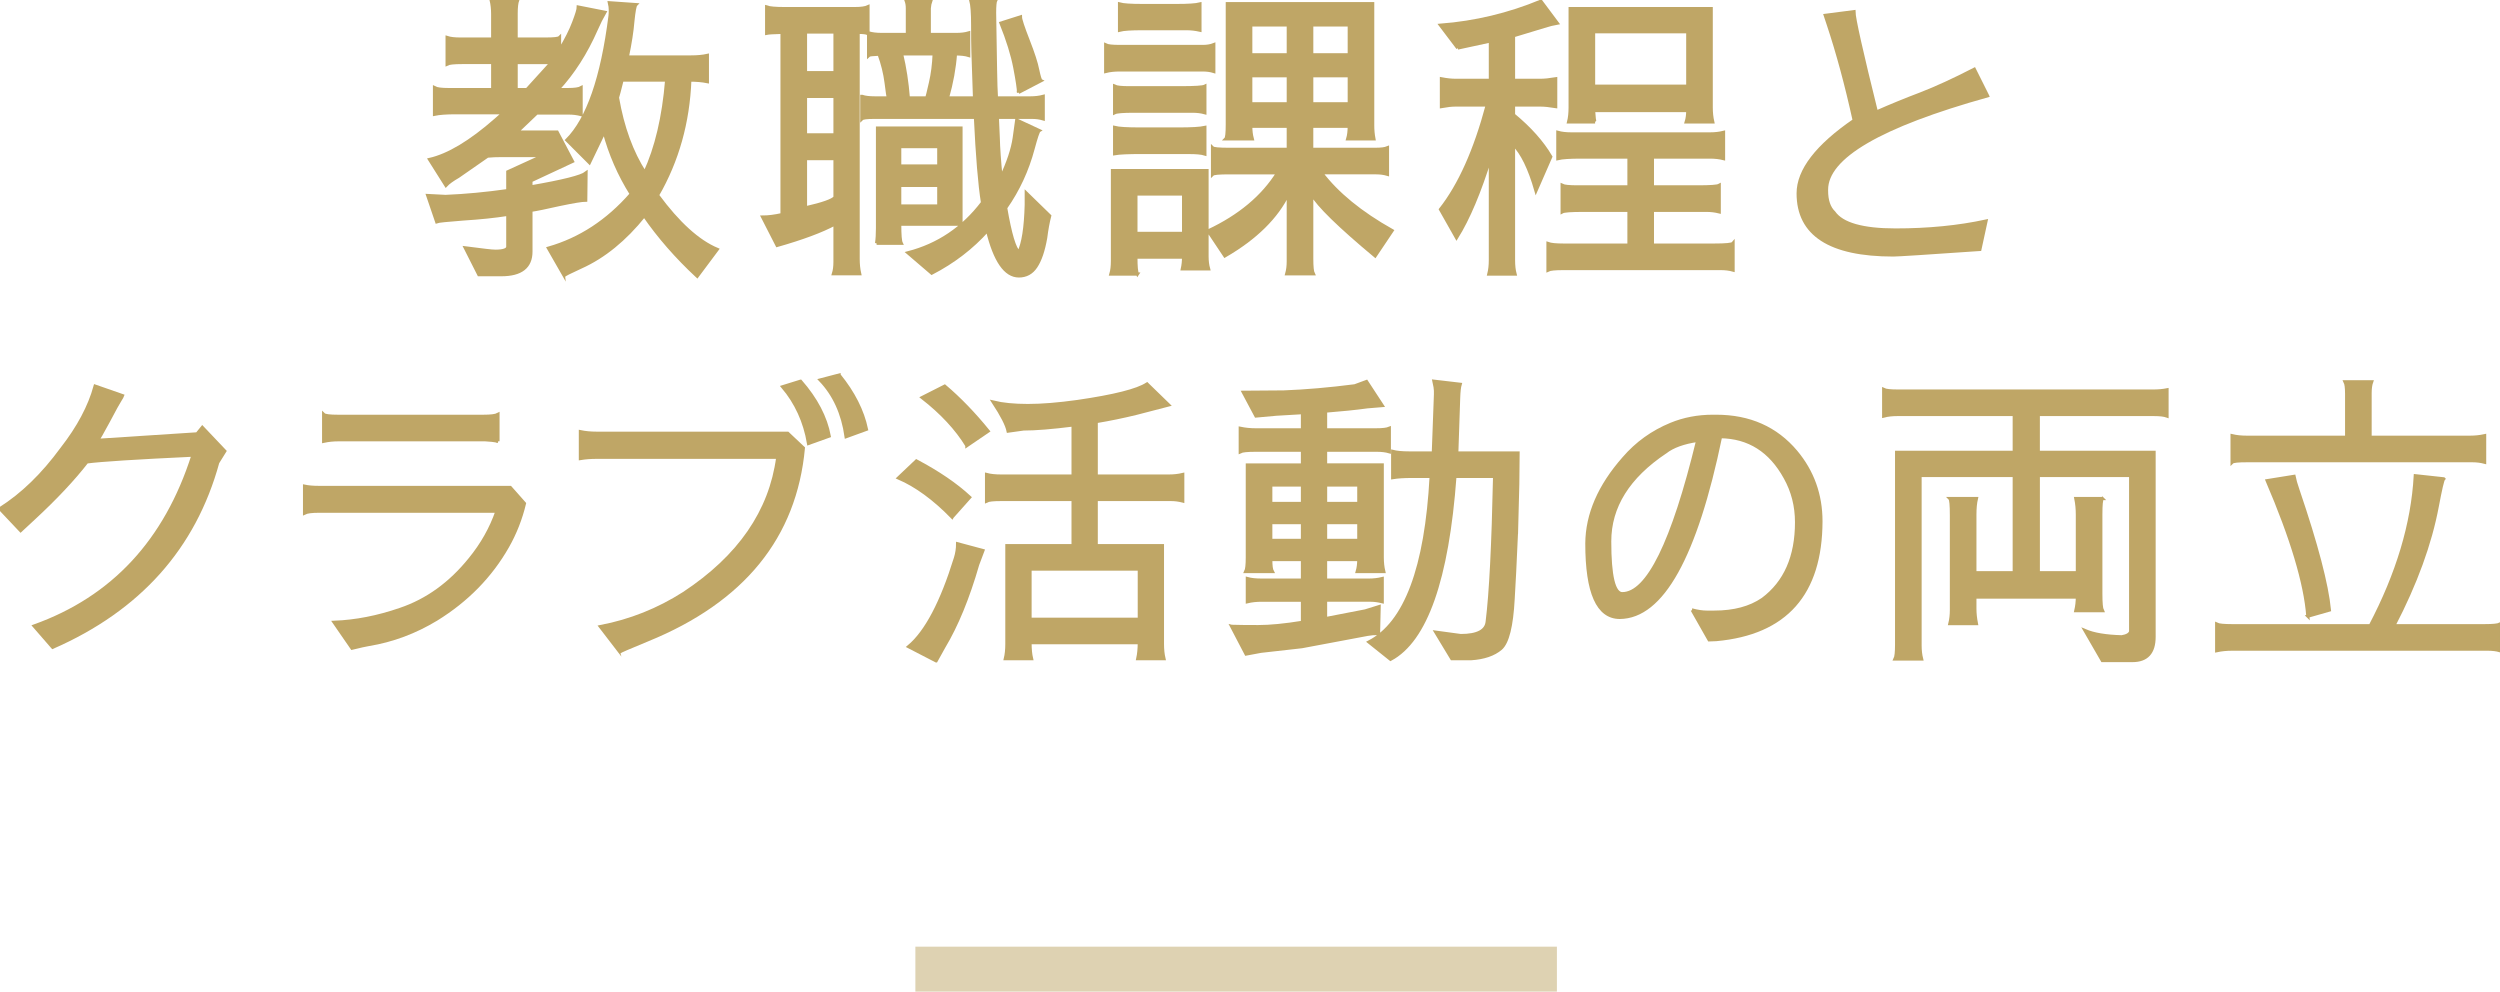 <?xml version="1.0" encoding="UTF-8"?>
<svg id="_レイヤー_2" data-name="レイヤー 2" xmlns="http://www.w3.org/2000/svg" viewBox="0 0 389.692 154.567">
  <defs>
    <style>
      .cls-1 {
        opacity: .5;
      }

      .cls-1, .cls-2 {
        fill: #bfa666;
      }

      .cls-3 {
        fill: none;
        stroke: #bfa666;
        stroke-width: .5px;
      }
    </style>
  </defs>
  <g id="bg">
    <rect class="cls-1" x="142.686" y="147.567" width="100" height="7"/>
  </g>
  <g id="txt">
    <g>
      <g>
        <path class="cls-3" d="M77.141,39.168c1.344,0,2.016-.24,2.016-.721v-5.04c-2.048.32-4.353.56-6.912.721-2.528.191-3.92.336-4.176.432l-1.392-4.08,2.783.144c3.103-.128,6.336-.433,9.696-.912v-2.929l5.568-2.544h-6.433c-.896,0-1.664.032-2.304.097l-4.56,3.168c-.896.512-1.536.977-1.92,1.392l-2.545-4.032c2.944-.672,6.385-2.735,10.32-6.191l1.248-1.105h-7.439c-1.473,0-2.593.08-3.36.24v-4.128c.352.192,1.087.288,2.208.288h6.864v-4.225h-4.8c-1.217,0-1.985.081-2.305.24v-4.128c.48.16,1.168.24,2.064.24h5.04v-3.888c0-.8-.081-1.536-.24-2.208h4.128c-.16.448-.24,1.136-.24,2.063v4.032h4.608c1.279,0,1.999-.08,2.159-.24v2.017c1.024-1.696,1.76-3.152,2.209-4.368.479-1.248.72-2.048.72-2.4l4.128.816c-.448.768-.896,1.664-1.344,2.688-1.601,3.648-3.601,6.769-6,9.36h1.632c.991,0,1.663-.096,2.016-.288v4.176c-.608-.159-1.248-.24-1.92-.24h-4.992l-3.12,2.977h6.289l2.399,4.56-6.479,3.024v.96c4.991-.864,7.856-1.584,8.592-2.16l-.049,4.224c-.575,0-1.935.225-4.08.673-2.111.479-3.6.784-4.463.911v6.433c0,2.399-1.537,3.6-4.608,3.6h-3.504l-2.112-4.176c2.688.352,4.225.528,4.608.528ZM85.925,9.792l-.336-.049h-5.137v4.225h1.68l3.793-4.176ZM102.484,30.432c3.231,4.385,6.336,7.2,9.312,8.448l-3.119,4.176c-3.232-3.009-5.984-6.16-8.256-9.456-3.009,3.744-6.289,6.415-9.841,8.016-1.76.8-2.64,1.248-2.64,1.345l-2.448-4.272c4.928-1.407,9.231-4.224,12.912-8.448-1.889-3.007-3.296-6.239-4.224-9.695l-2.305,4.8-3.504-3.504c3.264-3.265,5.504-9.712,6.721-19.344.031-.256.048-.56.048-.912s-.048-.736-.144-1.152l4.128.288c-.16.16-.32,1.024-.479,2.592-.128,1.568-.417,3.425-.864,5.568h9.935c.992,0,1.84-.08,2.545-.24v4.08c-.801-.16-1.713-.24-2.736-.24-.257,6.593-1.937,12.576-5.04,17.952ZM103.925,12.479h-6.961c-.384,1.536-.623,2.448-.72,2.736.8,4.64,2.224,8.544,4.272,11.712,1.791-3.84,2.928-8.656,3.408-14.448Z"/>
        <path class="cls-3" d="M130.161,34.895c-2.08,1.12-5.088,2.24-9.023,3.36l-2.257-4.416c.864,0,1.872-.128,3.024-.384V5.04c-1.28.032-2.08.08-2.4.144V1.103c.48.16,1.408.24,2.784.24h10.944c.96,0,1.647-.096,2.063-.288v4.176c-.256-.127-.768-.191-1.536-.191v35.327c0,.832.08,1.601.24,2.305h-4.08c.16-.513.24-1.121.24-1.824v-5.952ZM130.161,4.991h-4.607v6.336h4.607v-6.336ZM130.161,15.023h-4.607v6h4.607v-6ZM130.161,30.768v-6.048h-4.607v7.68c2.688-.607,4.224-1.151,4.607-1.632ZM153.153,31.584c-.449-2.815-.816-7.248-1.103-13.296h-15.793c-1.12,0-1.76.08-1.92.239v-3.504h.049c.447.161,1.119.24,2.016.24h2.063c-.032-.064-.144-.848-.336-2.353-.191-1.503-.56-2.991-1.103-4.464-.992.032-1.536.097-1.632.192v-3.504c.576.16,1.231.24,1.968.24h4.08V1.296c0-.448-.065-.848-.192-1.2h3.84c-.128.352-.208.752-.24,1.2v4.08h4.225c.736,0,1.375-.08,1.92-.24v3.504c-.512-.16-1.2-.24-2.064-.24-.16,2.208-.576,4.496-1.248,6.864h4.225l-.24-7.152c-.032-.96-.048-2.367-.048-4.224,0-1.855-.097-3.136-.288-3.84l3.889-.048c-.129.256-.192.928-.192,2.016l.144,8.784c.031,1.984.08,3.473.144,4.464h5.279c.736,0,1.408-.079,2.017-.24v3.504c-.545-.159-1.105-.239-1.681-.239h-5.472c.032.704.079,1.792.144,3.264.032,1.472.176,3.521.433,6.144,1.12-2.367,1.808-4.432,2.063-6.191l.385-2.784,3.504,1.632c-.16.096-.48,1.04-.96,2.832-.896,3.36-2.321,6.432-4.272,9.216.703,4.097,1.393,6.4,2.064,6.912.672-1.344,1.056-3.808,1.152-7.392v-1.824l3.647,3.552c-.257.992-.464,2.129-.624,3.408-.352,2.016-.863,3.519-1.536,4.512-.64.96-1.52,1.44-2.64,1.44-2.112,0-3.744-2.369-4.896-7.104-2.4,2.688-5.297,4.912-8.688,6.672l-3.696-3.168c4.704-1.216,8.575-3.823,11.616-7.823ZM136.642,37.92c.096-.64.144-1.424.144-2.353v-15.6h13.008v14.976h-9.552c0,1.664.079,2.657.24,2.977h-3.84ZM146.337,25.872v-3.024h-6.096v3.024h6.096ZM140.241,32.111h6.096v-3.216h-6.096v3.216ZM140.529,8.399c.512,2.144.864,4.433,1.056,6.864h2.88c.064-.16.256-.943.576-2.353.319-1.375.512-2.88.576-4.512h-5.088ZM158.769,14.399c0-.544-.191-1.824-.575-3.84s-1.105-4.336-2.16-6.96l3.024-.96c0,.384.399,1.601,1.199,3.648s1.297,3.584,1.488,4.607c.224,1.056.4,1.616.527,1.68l-3.504,1.824Z"/>
        <path class="cls-3" d="M187.474,7.248c.672,0,1.248-.097,1.728-.288v4.176c-.513-.16-1.089-.24-1.728-.24h-12.961c-.8,0-1.52.08-2.16.24v-4.128c.32.16,1.04.24,2.16.24h12.961ZM177.297,42.72h-4.128c.16-.545.24-1.232.24-2.064v-14.063h14.736v13.392c0,.704.079,1.344.24,1.92h-4.08c.127-.576.191-1.184.191-1.823h-7.439c0,1.44.079,2.319.239,2.64ZM184.065,13.68c2.176,0,3.424-.079,3.744-.24v4.128c-.576-.159-1.217-.24-1.92-.24h-9.168c-1.665,0-2.657.081-2.977.24v-4.128c.352.161,1.088.24,2.208.24h8.112ZM185.218,23.76h-7.248c-2.081,0-3.488.065-4.225.191v-4.079c.64.16,1.951.239,3.936.239h6.097c1.951,0,3.296-.079,4.032-.239v4.128c-.513-.16-1.377-.24-2.592-.24ZM178.113,4.464c-1.792,0-2.993.08-3.601.239V.624c.576.16,1.76.239,3.553.239h5.375c1.76,0,2.96-.079,3.601-.239v4.079c-.704-.159-1.408-.239-2.112-.239h-6.815ZM184.497,30.239h-7.439v6.144h7.439v-6.144ZM214.401,23.279c.863,0,1.488-.079,1.871-.239v4.128c-.544-.16-1.136-.24-1.775-.24h-8.544c2.464,3.264,6.144,6.272,11.04,9.023l-2.641,3.937c-5.6-4.672-8.896-7.888-9.887-9.648v10.08c0,1.248.078,2.032.239,2.353h-4.128c.16-.576.24-1.217.24-1.92v-10.608c-1.793,3.713-5.088,6.96-9.889,9.744l-2.592-3.888c4.896-2.305,8.512-5.328,10.848-9.072h-7.631c-1.537,0-2.385.08-2.545.24v-4.128c.16.16,1.023.239,2.592.239h9.217v-3.6h-5.856c0,.704.079,1.36.24,1.968h-4.128c.16-.159.24-.912.24-2.256V.575h22.656v18.96c0,.737.062,1.44.191,2.112h-4.08c.16-.544.24-1.2.24-1.968h-5.856v3.6h9.935ZM194.961,8.544h5.856V3.888h-5.856v4.656ZM200.817,16.176v-4.368h-5.856v4.368h5.856ZM204.466,3.888v4.656h5.856V3.888h-5.856ZM204.466,16.176h5.856v-4.368h-5.856v4.368Z"/>
        <path class="cls-3" d="M227.231,7.487l-2.688-3.552c5.407-.415,10.623-1.663,15.648-3.744l2.544,3.408c-.576.096-1.264.273-2.064.528l-4.752,1.44v6.96h4.177c.64,0,1.44-.079,2.399-.239v4.319c-.959-.159-1.76-.24-2.399-.24h-4.177v1.536c2.561,2.112,4.496,4.289,5.809,6.528l-2.305,5.28c-.992-3.456-2.159-5.856-3.504-7.2v18.048c0,.832.08,1.552.24,2.16h-4.08c.16-.641.24-1.36.24-2.16v-16.032c-1.664,5.376-3.424,9.553-5.279,12.528l-2.496-4.416c2.976-3.775,5.407-9.199,7.295-16.273h-4.896c-.64,0-1.392.081-2.256.24v-4.319c.831.16,1.567.239,2.208.239h5.424v-6.144l-5.088,1.103ZM267.216,38.208c1.791,0,2.768-.097,2.928-.288v4.176c-.576-.16-1.217-.24-1.92-.24h-24.528c-1.28,0-2.08.08-2.399.24v-4.128c.447.16,1.248.24,2.399.24h10.224v-5.425h-7.104c-1.92,0-3.023.081-3.312.24v-4.128c.32.16,1.12.24,2.4.24h8.016v-4.656h-7.487c-1.728,0-2.929.08-3.601.24v-4.08c.576.16,1.279.24,2.112.24h21.601c.768,0,1.471-.08,2.111-.24v4.08c-.641-.16-1.344-.24-2.111-.24h-8.977v4.656h7.104c1.92,0,3.024-.08,3.312-.24v4.128c-.641-.159-1.296-.24-1.968-.24h-8.448v5.425h9.648ZM248.64,19.008h-4.128c.159-.64.239-1.393.239-2.256V1.344h21.984v15.408c0,.8.08,1.552.24,2.256h-4.128c.159-.512.239-1.105.239-1.776h-14.688c.065,1.089.144,1.68.24,1.776ZM248.399,13.44h14.688V4.943h-14.688v8.496Z"/>
        <path class="cls-3" d="M309.815,14.928c-16.736,4.673-25.104,9.552-25.104,14.64v.144c0,1.536.384,2.672,1.152,3.407,1.279,1.824,4.479,2.736,9.6,2.736s9.823-.463,14.111-1.392l-.959,4.416c-8.32.576-12.816.863-13.488.863-9.889,0-14.832-3.199-14.832-9.6,0-3.583,2.911-7.375,8.736-11.376-1.217-5.536-2.561-10.512-4.033-14.928l-.479-1.44,4.464-.576c0,1.024,1.168,6.24,3.504,15.648,2.24-.991,4.544-1.935,6.912-2.832,2.4-.928,5.185-2.208,8.352-3.84l2.063,4.128Z"/>
        <path class="cls-3" d="M0,79.296c3.456-2.176,6.672-5.296,9.648-9.36,2.592-3.328,4.32-6.576,5.185-9.744l4.271,1.488c-.032.096-.16.32-.384.672-.256.384-.864,1.488-1.824,3.312-.992,1.823-1.553,2.815-1.68,2.976l15.504-1.008.816-1.008,3.504,3.695-1.105,1.776c-3.647,13.28-12.224,22.88-25.727,28.8l-2.88-3.312c12.255-4.384,20.512-13.264,24.768-26.641-8.864.416-14.384.769-16.56,1.057-2.112,2.72-4.881,5.664-8.305,8.832l-2.016,1.871-3.216-3.407Z"/>
        <path class="cls-3" d="M49.78,79.68c-1.152,0-1.92.096-2.304.288v-4.176c.607.128,1.359.191,2.256.191h29.808l2.209,2.496c-.576,2.4-1.457,4.641-2.641,6.72-2.624,4.608-6.32,8.385-11.088,11.328-3.328,2.017-6.849,3.328-10.56,3.937-.416.064-1.279.256-2.592.576l-2.783-4.032c3.359-.128,6.799-.8,10.319-2.017,4.159-1.407,7.776-4.015,10.849-7.823,1.887-2.305,3.295-4.801,4.224-7.488h-27.696ZM77.62,68.783c-.576-.127-1.248-.207-2.016-.239h-22.8c-.833,0-1.616.08-2.353.239v-4.176c.192.192.943.288,2.256.288h22.608c1.184,0,1.952-.096,2.304-.288v4.176Z"/>
        <path class="cls-3" d="M100.935,99.743c-2.881,1.184-4.32,1.808-4.32,1.872l-3.024-3.936c4.672-.895,9.008-2.624,13.009-5.184,8.64-5.696,13.52-12.769,14.64-21.217h-28.273c-.896,0-1.728.065-2.496.192v-4.176c.769.16,1.6.239,2.496.239h29.809l2.447,2.305c-1.279,13.856-9.376,23.824-24.287,29.903ZM124.79,59.424c2.432,2.784,3.92,5.632,4.464,8.544l-3.216,1.151c-.576-3.391-1.92-6.336-4.032-8.831l2.784-.864ZM130.79,58.464c2.239,2.752,3.664,5.567,4.271,8.447l-3.168,1.152c-.512-3.615-1.855-6.56-4.031-8.832l2.928-.768Z"/>
        <path class="cls-3" d="M148.411,80.592c-2.816-2.88-5.601-4.912-8.352-6.096l2.784-2.641c3.393,1.793,6.16,3.681,8.305,5.664l-2.736,3.072ZM145.915,103.008l-4.272-2.208c2.72-2.272,5.151-6.88,7.296-13.824.225-.735.336-1.472.336-2.208l3.936,1.056-.815,2.16c-1.506,5.217-3.264,9.504-5.281,12.864l-1.199,2.16ZM150.716,69.456c-1.602-2.624-3.922-5.12-6.961-7.488l3.504-1.776c2.305,1.952,4.561,4.289,6.768,7.008l-3.311,2.257ZM167.274,66.239c-3.295.417-5.871.624-7.727.624l-2.4.336c-.193-.96-.961-2.463-2.305-4.512,1.44.352,3.232.528,5.377.528,2.176,0,4.752-.208,7.727-.624,5.729-.832,9.344-1.744,10.848-2.736l3.361,3.264-4.992,1.297c-2.08.512-4.176.943-6.289,1.296v8.496h11.328c.769,0,1.488-.08,2.16-.24v4.128c-.607-.16-1.217-.24-1.824-.24h-11.664v7.2h10.32v15.312c0,.864.08,1.633.24,2.305h-4.08c.16-.736.24-1.568.24-2.496h-17.039c0,.991.078,1.824.238,2.496h-4.078c.158-.641.238-1.409.238-2.305v-15.312h10.32v-7.2h-11.279c-1.152,0-1.889.08-2.209.24v-4.128c.607.16,1.361.24,2.256.24h11.232v-7.969ZM177.595,96.527v-7.824h-17.039v7.824h17.039Z"/>
        <path class="cls-3" d="M191.985,97.632c.895.032,2.272.048,4.128.048,1.855,0,4.159-.224,6.912-.672v-3.456h-6.384c-.801,0-1.536.08-2.208.24v-3.601c.575.161,1.312.24,2.208.24h6.384v-3.216h-4.944c0,.96.08,1.584.24,1.872h-4.128c.159-.319.24-1.057.24-2.208v-14.4h8.592v-2.304h-7.296c-1.28,0-2.08.08-2.4.24v-3.648c.768.16,1.568.24,2.4.24h7.296v-2.688l-4.08.24-3.168.288-1.968-3.696,6.287-.048c3.424-.127,7.121-.447,11.089-.96l1.823-.672,2.449,3.744-2.305.191c-1.889.257-4.064.48-6.527.673v2.928h7.871c.992,0,1.68-.08,2.064-.24v3.648c-.545-.16-1.2-.24-1.969-.24h-7.967v2.304h8.832v14.4c0,.8.079,1.536.239,2.208h-4.128c.16-.544.24-1.168.24-1.872h-5.184v3.216h6.768c.703,0,1.392-.079,2.064-.24v3.601c-.641-.16-1.232-.24-1.777-.24h-7.055v2.88l6.191-1.2,2.16-.672-.096,4.176c-.641,0-1.217.048-1.728.144l-10.225,1.92-6.383.72-2.305.432-2.256-4.319ZM198.081,75.6v2.88h4.944v-2.88h-4.944ZM203.025,84.239v-2.783h-4.944v2.783h4.944ZM206.626,78.48h5.184v-2.88h-5.184v2.88ZM211.81,81.456h-5.184v2.783h5.184v-2.783ZM236.386,82.8c-.225,5.088-.4,8.608-.528,10.56-.224,4.225-.864,6.8-1.92,7.729-1.089.928-2.64,1.455-4.656,1.584h-2.976l-2.496-4.128,3.888.527c2.624,0,4-.735,4.128-2.208.544-4.352.928-11.887,1.152-22.607h-6.192c-1.185,16.064-4.528,25.567-10.032,28.512l-3.359-2.688c5.695-2.944,8.928-11.552,9.695-25.824h-3.023c-1.217,0-2.208.065-2.977.191v-4.08c.641.161,1.473.24,2.496.24h3.84l.336-9.12v-.576c0-.287-.08-.783-.239-1.487l4.08.479c-.128.417-.208,1.137-.24,2.16l-.288,8.544h9.553l-.049,4.849-.191,7.344Z"/>
        <path class="cls-3" d="M263.774,95.088c.863.224,1.615.336,2.256.336h1.2c3.071,0,5.583-.672,7.536-2.017,3.519-2.623,5.279-6.624,5.279-12,0-2.527-.592-4.848-1.775-6.96-2.305-4.191-5.664-6.319-10.08-6.384-3.872,18.72-9.104,28.112-15.696,28.176-3.425,0-5.136-3.84-5.136-11.52.031-4.544,1.951-8.977,5.76-13.296,2.016-2.336,4.465-4.096,7.344-5.28,2.017-.832,4.192-1.248,6.528-1.248h.528c5.184,0,9.328,1.841,12.432,5.521,2.592,3.103,3.889,6.72,3.889,10.848-.033,11.297-5.473,17.44-16.32,18.432-.48.032-.849.048-1.103.048l-2.641-4.655ZM259.599,70.464c-5.793,3.872-8.688,8.513-8.688,13.92,0,5.44.655,8.16,1.968,8.16,3.968,0,7.889-7.969,11.76-23.904-2.207.32-3.887.929-5.039,1.824Z"/>
        <path class="cls-3" d="M327.706,77.712c-.161.16-.24.992-.24,2.496v12.336c0,1.44.079,2.32.24,2.64h-4.129c.16-.703.24-1.408.24-2.112h-15.984v1.824c0,.704.08,1.473.24,2.304h-4.127c.159-.64.239-1.344.239-2.111v-14.784c0-1.567-.08-2.432-.239-2.592h4.127c-.16.672-.24,1.504-.24,2.496v9.071h6.144v-15.168h-14.688v26.496c0,.769.079,1.472.24,2.112h-4.129c.16-.32.24-1.056.24-2.208v-30h18.336v-5.904h-18.24c-.768,0-1.473.08-2.111.24v-4.128c.318.16,1.056.24,2.207.24h39.84c.769,0,1.473-.065,2.113-.192v4.08c-.449-.16-1.121-.24-2.017-.24h-18.048v5.904h18.048v28.752c0,2.464-1.12,3.696-3.36,3.696h-4.703l-2.688-4.656c1.344.576,3.247.896,5.712.96.8-.128,1.264-.399,1.393-.816v-24.336h-14.4v15.168h6.096v-9.071c0-.864-.08-1.696-.24-2.496h4.129Z"/>
        <path class="cls-3" d="M380.909,74.64c-.16.16-.497,1.601-1.008,4.32-1.089,5.792-3.345,11.984-6.769,18.575h14.16c1.279,0,2.079-.079,2.399-.239v4.128c-.544-.161-1.184-.24-1.92-.24h-39.84c-.863,0-1.664.079-2.4.24v-4.128c.32.16,1.12.239,2.4.239h21.553c4.255-8.095,6.592-15.888,7.008-23.376l4.416.48ZM369.437,68.159h15.553c.799,0,1.566-.079,2.304-.239v4.128c-.608-.16-1.248-.24-1.921-.24h-35.088c-1.408,0-2.191.08-2.352.24v-4.128c.672.16,1.44.239,2.305.239h15.551v-6.768c0-.928-.08-1.552-.239-1.872h4.128c-.16.448-.24,1.04-.24,1.776v6.863ZM359.741,96.048c-.385-5.12-2.496-12.16-6.336-21.12l4.176-.672c.096.512.304,1.232.623,2.16,2.881,8.479,4.513,14.704,4.896,18.672l-3.359.96Z"/>
      </g>
      <g>
        <path class="cls-2" d="M77.141,39.168c1.344,0,2.016-.24,2.016-.721v-5.04c-2.048.32-4.353.56-6.912.721-2.528.191-3.92.336-4.176.432l-1.392-4.08,2.783.144c3.103-.128,6.336-.433,9.696-.912v-2.929l5.568-2.544h-6.433c-.896,0-1.664.032-2.304.097l-4.56,3.168c-.896.512-1.536.977-1.92,1.392l-2.545-4.032c2.944-.672,6.385-2.735,10.32-6.191l1.248-1.105h-7.439c-1.473,0-2.593.08-3.36.24v-4.128c.352.192,1.087.288,2.208.288h6.864v-4.225h-4.8c-1.217,0-1.985.081-2.305.24v-4.128c.48.16,1.168.24,2.064.24h5.04v-3.888c0-.8-.081-1.536-.24-2.208h4.128c-.16.448-.24,1.136-.24,2.063v4.032h4.608c1.279,0,1.999-.08,2.159-.24v2.017c1.024-1.696,1.76-3.152,2.209-4.368.479-1.248.72-2.048.72-2.4l4.128.816c-.448.768-.896,1.664-1.344,2.688-1.601,3.648-3.601,6.769-6,9.36h1.632c.991,0,1.663-.096,2.016-.288v4.176c-.608-.159-1.248-.24-1.92-.24h-4.992l-3.12,2.977h6.289l2.399,4.56-6.479,3.024v.96c4.991-.864,7.856-1.584,8.592-2.16l-.049,4.224c-.575,0-1.935.225-4.08.673-2.111.479-3.6.784-4.463.911v6.433c0,2.399-1.537,3.6-4.608,3.6h-3.504l-2.112-4.176c2.688.352,4.225.528,4.608.528ZM85.925,9.792l-.336-.049h-5.137v4.225h1.68l3.793-4.176ZM102.484,30.432c3.231,4.385,6.336,7.2,9.312,8.448l-3.119,4.176c-3.232-3.009-5.984-6.16-8.256-9.456-3.009,3.744-6.289,6.415-9.841,8.016-1.76.8-2.64,1.248-2.64,1.345l-2.448-4.272c4.928-1.407,9.231-4.224,12.912-8.448-1.889-3.007-3.296-6.239-4.224-9.695l-2.305,4.8-3.504-3.504c3.264-3.265,5.504-9.712,6.721-19.344.031-.256.048-.56.048-.912s-.048-.736-.144-1.152l4.128.288c-.16.16-.32,1.024-.479,2.592-.128,1.568-.417,3.425-.864,5.568h9.935c.992,0,1.84-.08,2.545-.24v4.08c-.801-.16-1.713-.24-2.736-.24-.257,6.593-1.937,12.576-5.04,17.952ZM103.925,12.479h-6.961c-.384,1.536-.623,2.448-.72,2.736.8,4.64,2.224,8.544,4.272,11.712,1.791-3.84,2.928-8.656,3.408-14.448Z"/>
        <path class="cls-2" d="M130.161,34.895c-2.08,1.12-5.088,2.24-9.023,3.36l-2.257-4.416c.864,0,1.872-.128,3.024-.384V5.04c-1.28.032-2.08.08-2.4.144V1.103c.48.16,1.408.24,2.784.24h10.944c.96,0,1.647-.096,2.063-.288v4.176c-.256-.127-.768-.191-1.536-.191v35.327c0,.832.08,1.601.24,2.305h-4.08c.16-.513.24-1.121.24-1.824v-5.952ZM130.161,4.991h-4.607v6.336h4.607v-6.336ZM130.161,15.023h-4.607v6h4.607v-6ZM130.161,30.768v-6.048h-4.607v7.68c2.688-.607,4.224-1.151,4.607-1.632ZM153.153,31.584c-.449-2.815-.816-7.248-1.103-13.296h-15.793c-1.12,0-1.76.08-1.92.239v-3.504h.049c.447.161,1.119.24,2.016.24h2.063c-.032-.064-.144-.848-.336-2.353-.191-1.503-.56-2.991-1.103-4.464-.992.032-1.536.097-1.632.192v-3.504c.576.16,1.231.24,1.968.24h4.08V1.296c0-.448-.065-.848-.192-1.2h3.84c-.128.352-.208.752-.24,1.2v4.08h4.225c.736,0,1.375-.08,1.92-.24v3.504c-.512-.16-1.2-.24-2.064-.24-.16,2.208-.576,4.496-1.248,6.864h4.225l-.24-7.152c-.032-.96-.048-2.367-.048-4.224,0-1.855-.097-3.136-.288-3.84l3.889-.048c-.129.256-.192.928-.192,2.016l.144,8.784c.031,1.984.08,3.473.144,4.464h5.279c.736,0,1.408-.079,2.017-.24v3.504c-.545-.159-1.105-.239-1.681-.239h-5.472c.032.704.079,1.792.144,3.264.032,1.472.176,3.521.433,6.144,1.12-2.367,1.808-4.432,2.063-6.191l.385-2.784,3.504,1.632c-.16.096-.48,1.04-.96,2.832-.896,3.36-2.321,6.432-4.272,9.216.703,4.097,1.393,6.4,2.064,6.912.672-1.344,1.056-3.808,1.152-7.392v-1.824l3.647,3.552c-.257.992-.464,2.129-.624,3.408-.352,2.016-.863,3.519-1.536,4.512-.64.96-1.52,1.44-2.64,1.44-2.112,0-3.744-2.369-4.896-7.104-2.4,2.688-5.297,4.912-8.688,6.672l-3.696-3.168c4.704-1.216,8.575-3.823,11.616-7.823ZM136.642,37.92c.096-.64.144-1.424.144-2.353v-15.6h13.008v14.976h-9.552c0,1.664.079,2.657.24,2.977h-3.84ZM146.337,25.872v-3.024h-6.096v3.024h6.096ZM140.241,32.111h6.096v-3.216h-6.096v3.216ZM140.529,8.399c.512,2.144.864,4.433,1.056,6.864h2.88c.064-.16.256-.943.576-2.353.319-1.375.512-2.88.576-4.512h-5.088ZM158.769,14.399c0-.544-.191-1.824-.575-3.84s-1.105-4.336-2.16-6.96l3.024-.96c0,.384.399,1.601,1.199,3.648s1.297,3.584,1.488,4.607c.224,1.056.4,1.616.527,1.68l-3.504,1.824Z"/>
        <path class="cls-2" d="M187.474,7.248c.672,0,1.248-.097,1.728-.288v4.176c-.513-.16-1.089-.24-1.728-.24h-12.961c-.8,0-1.52.08-2.16.24v-4.128c.32.16,1.04.24,2.16.24h12.961ZM177.297,42.72h-4.128c.16-.545.24-1.232.24-2.064v-14.063h14.736v13.392c0,.704.079,1.344.24,1.92h-4.08c.127-.576.191-1.184.191-1.823h-7.439c0,1.44.079,2.319.239,2.64ZM184.065,13.68c2.176,0,3.424-.079,3.744-.24v4.128c-.576-.159-1.217-.24-1.92-.24h-9.168c-1.665,0-2.657.081-2.977.24v-4.128c.352.161,1.088.24,2.208.24h8.112ZM185.218,23.76h-7.248c-2.081,0-3.488.065-4.225.191v-4.079c.64.16,1.951.239,3.936.239h6.097c1.951,0,3.296-.079,4.032-.239v4.128c-.513-.16-1.377-.24-2.592-.24ZM178.113,4.464c-1.792,0-2.993.08-3.601.239V.624c.576.16,1.76.239,3.553.239h5.375c1.76,0,2.96-.079,3.601-.239v4.079c-.704-.159-1.408-.239-2.112-.239h-6.815ZM184.497,30.239h-7.439v6.144h7.439v-6.144ZM214.401,23.279c.863,0,1.488-.079,1.871-.239v4.128c-.544-.16-1.136-.24-1.775-.24h-8.544c2.464,3.264,6.144,6.272,11.04,9.023l-2.641,3.937c-5.6-4.672-8.896-7.888-9.887-9.648v10.08c0,1.248.078,2.032.239,2.353h-4.128c.16-.576.24-1.217.24-1.92v-10.608c-1.793,3.713-5.088,6.96-9.889,9.744l-2.592-3.888c4.896-2.305,8.512-5.328,10.848-9.072h-7.631c-1.537,0-2.385.08-2.545.24v-4.128c.16.16,1.023.239,2.592.239h9.217v-3.6h-5.856c0,.704.079,1.36.24,1.968h-4.128c.16-.159.24-.912.24-2.256V.575h22.656v18.96c0,.737.062,1.44.191,2.112h-4.08c.16-.544.24-1.2.24-1.968h-5.856v3.6h9.935ZM194.961,8.544h5.856V3.888h-5.856v4.656ZM200.817,16.176v-4.368h-5.856v4.368h5.856ZM204.466,3.888v4.656h5.856V3.888h-5.856ZM204.466,16.176h5.856v-4.368h-5.856v4.368Z"/>
        <path class="cls-2" d="M227.231,7.487l-2.688-3.552c5.407-.415,10.623-1.663,15.648-3.744l2.544,3.408c-.576.096-1.264.273-2.064.528l-4.752,1.44v6.96h4.177c.64,0,1.44-.079,2.399-.239v4.319c-.959-.159-1.76-.24-2.399-.24h-4.177v1.536c2.561,2.112,4.496,4.289,5.809,6.528l-2.305,5.28c-.992-3.456-2.159-5.856-3.504-7.2v18.048c0,.832.08,1.552.24,2.16h-4.08c.16-.641.24-1.36.24-2.16v-16.032c-1.664,5.376-3.424,9.553-5.279,12.528l-2.496-4.416c2.976-3.775,5.407-9.199,7.295-16.273h-4.896c-.64,0-1.392.081-2.256.24v-4.319c.831.16,1.567.239,2.208.239h5.424v-6.144l-5.088,1.103ZM267.216,38.208c1.791,0,2.768-.097,2.928-.288v4.176c-.576-.16-1.217-.24-1.92-.24h-24.528c-1.28,0-2.08.08-2.399.24v-4.128c.447.16,1.248.24,2.399.24h10.224v-5.425h-7.104c-1.92,0-3.023.081-3.312.24v-4.128c.32.16,1.12.24,2.4.24h8.016v-4.656h-7.487c-1.728,0-2.929.08-3.601.24v-4.08c.576.16,1.279.24,2.112.24h21.601c.768,0,1.471-.08,2.111-.24v4.08c-.641-.16-1.344-.24-2.111-.24h-8.977v4.656h7.104c1.92,0,3.024-.08,3.312-.24v4.128c-.641-.159-1.296-.24-1.968-.24h-8.448v5.425h9.648ZM248.64,19.008h-4.128c.159-.64.239-1.393.239-2.256V1.344h21.984v15.408c0,.8.08,1.552.24,2.256h-4.128c.159-.512.239-1.105.239-1.776h-14.688c.065,1.089.144,1.68.24,1.776ZM248.399,13.44h14.688V4.943h-14.688v8.496Z"/>
        <path class="cls-2" d="M309.815,14.928c-16.736,4.673-25.104,9.552-25.104,14.64v.144c0,1.536.384,2.672,1.152,3.407,1.279,1.824,4.479,2.736,9.6,2.736s9.823-.463,14.111-1.392l-.959,4.416c-8.32.576-12.816.863-13.488.863-9.889,0-14.832-3.199-14.832-9.6,0-3.583,2.911-7.375,8.736-11.376-1.217-5.536-2.561-10.512-4.033-14.928l-.479-1.44,4.464-.576c0,1.024,1.168,6.24,3.504,15.648,2.24-.991,4.544-1.935,6.912-2.832,2.4-.928,5.185-2.208,8.352-3.84l2.063,4.128Z"/>
        <path class="cls-2" d="M0,79.296c3.456-2.176,6.672-5.296,9.648-9.36,2.592-3.328,4.32-6.576,5.185-9.744l4.271,1.488c-.032.096-.16.32-.384.672-.256.384-.864,1.488-1.824,3.312-.992,1.823-1.553,2.815-1.68,2.976l15.504-1.008.816-1.008,3.504,3.695-1.105,1.776c-3.647,13.28-12.224,22.88-25.727,28.8l-2.88-3.312c12.255-4.384,20.512-13.264,24.768-26.641-8.864.416-14.384.769-16.56,1.057-2.112,2.72-4.881,5.664-8.305,8.832l-2.016,1.871-3.216-3.407Z"/>
        <path class="cls-2" d="M49.78,79.68c-1.152,0-1.92.096-2.304.288v-4.176c.607.128,1.359.191,2.256.191h29.808l2.209,2.496c-.576,2.4-1.457,4.641-2.641,6.72-2.624,4.608-6.32,8.385-11.088,11.328-3.328,2.017-6.849,3.328-10.56,3.937-.416.064-1.279.256-2.592.576l-2.783-4.032c3.359-.128,6.799-.8,10.319-2.017,4.159-1.407,7.776-4.015,10.849-7.823,1.887-2.305,3.295-4.801,4.224-7.488h-27.696ZM77.62,68.783c-.576-.127-1.248-.207-2.016-.239h-22.8c-.833,0-1.616.08-2.353.239v-4.176c.192.192.943.288,2.256.288h22.608c1.184,0,1.952-.096,2.304-.288v4.176Z"/>
        <path class="cls-2" d="M100.935,99.743c-2.881,1.184-4.32,1.808-4.32,1.872l-3.024-3.936c4.672-.895,9.008-2.624,13.009-5.184,8.64-5.696,13.52-12.769,14.64-21.217h-28.273c-.896,0-1.728.065-2.496.192v-4.176c.769.16,1.6.239,2.496.239h29.809l2.447,2.305c-1.279,13.856-9.376,23.824-24.287,29.903ZM124.79,59.424c2.432,2.784,3.92,5.632,4.464,8.544l-3.216,1.151c-.576-3.391-1.92-6.336-4.032-8.831l2.784-.864ZM130.79,58.464c2.239,2.752,3.664,5.567,4.271,8.447l-3.168,1.152c-.512-3.615-1.855-6.56-4.031-8.832l2.928-.768Z"/>
        <path class="cls-2" d="M148.411,80.592c-2.816-2.88-5.601-4.912-8.352-6.096l2.784-2.641c3.393,1.793,6.16,3.681,8.305,5.664l-2.736,3.072ZM145.915,103.008l-4.272-2.208c2.72-2.272,5.151-6.88,7.296-13.824.225-.735.336-1.472.336-2.208l3.936,1.056-.815,2.16c-1.506,5.217-3.264,9.504-5.281,12.864l-1.199,2.16ZM150.716,69.456c-1.602-2.624-3.922-5.12-6.961-7.488l3.504-1.776c2.305,1.952,4.561,4.289,6.768,7.008l-3.311,2.257ZM167.274,66.239c-3.295.417-5.871.624-7.727.624l-2.4.336c-.193-.96-.961-2.463-2.305-4.512,1.44.352,3.232.528,5.377.528,2.176,0,4.752-.208,7.727-.624,5.729-.832,9.344-1.744,10.848-2.736l3.361,3.264-4.992,1.297c-2.08.512-4.176.943-6.289,1.296v8.496h11.328c.769,0,1.488-.08,2.16-.24v4.128c-.607-.16-1.217-.24-1.824-.24h-11.664v7.2h10.32v15.312c0,.864.08,1.633.24,2.305h-4.08c.16-.736.24-1.568.24-2.496h-17.039c0,.991.078,1.824.238,2.496h-4.078c.158-.641.238-1.409.238-2.305v-15.312h10.32v-7.2h-11.279c-1.152,0-1.889.08-2.209.24v-4.128c.607.16,1.361.24,2.256.24h11.232v-7.969ZM177.595,96.527v-7.824h-17.039v7.824h17.039Z"/>
        <path class="cls-2" d="M191.985,97.632c.895.032,2.272.048,4.128.048,1.855,0,4.159-.224,6.912-.672v-3.456h-6.384c-.801,0-1.536.08-2.208.24v-3.601c.575.161,1.312.24,2.208.24h6.384v-3.216h-4.944c0,.96.08,1.584.24,1.872h-4.128c.159-.319.24-1.057.24-2.208v-14.4h8.592v-2.304h-7.296c-1.28,0-2.08.08-2.4.24v-3.648c.768.16,1.568.24,2.4.24h7.296v-2.688l-4.08.24-3.168.288-1.968-3.696,6.287-.048c3.424-.127,7.121-.447,11.089-.96l1.823-.672,2.449,3.744-2.305.191c-1.889.257-4.064.48-6.527.673v2.928h7.871c.992,0,1.68-.08,2.064-.24v3.648c-.545-.16-1.2-.24-1.969-.24h-7.967v2.304h8.832v14.4c0,.8.079,1.536.239,2.208h-4.128c.16-.544.24-1.168.24-1.872h-5.184v3.216h6.768c.703,0,1.392-.079,2.064-.24v3.601c-.641-.16-1.232-.24-1.777-.24h-7.055v2.88l6.191-1.2,2.16-.672-.096,4.176c-.641,0-1.217.048-1.728.144l-10.225,1.92-6.383.72-2.305.432-2.256-4.319ZM198.081,75.6v2.88h4.944v-2.88h-4.944ZM203.025,84.239v-2.783h-4.944v2.783h4.944ZM206.626,78.48h5.184v-2.88h-5.184v2.88ZM211.81,81.456h-5.184v2.783h5.184v-2.783ZM236.386,82.8c-.225,5.088-.4,8.608-.528,10.56-.224,4.225-.864,6.8-1.92,7.729-1.089.928-2.64,1.455-4.656,1.584h-2.976l-2.496-4.128,3.888.527c2.624,0,4-.735,4.128-2.208.544-4.352.928-11.887,1.152-22.607h-6.192c-1.185,16.064-4.528,25.567-10.032,28.512l-3.359-2.688c5.695-2.944,8.928-11.552,9.695-25.824h-3.023c-1.217,0-2.208.065-2.977.191v-4.08c.641.161,1.473.24,2.496.24h3.84l.336-9.12v-.576c0-.287-.08-.783-.239-1.487l4.08.479c-.128.417-.208,1.137-.24,2.16l-.288,8.544h9.553l-.049,4.849-.191,7.344Z"/>
        <path class="cls-2" d="M263.774,95.088c.863.224,1.615.336,2.256.336h1.2c3.071,0,5.583-.672,7.536-2.017,3.519-2.623,5.279-6.624,5.279-12,0-2.527-.592-4.848-1.775-6.96-2.305-4.191-5.664-6.319-10.08-6.384-3.872,18.72-9.104,28.112-15.696,28.176-3.425,0-5.136-3.84-5.136-11.52.031-4.544,1.951-8.977,5.76-13.296,2.016-2.336,4.465-4.096,7.344-5.28,2.017-.832,4.192-1.248,6.528-1.248h.528c5.184,0,9.328,1.841,12.432,5.521,2.592,3.103,3.889,6.72,3.889,10.848-.033,11.297-5.473,17.44-16.32,18.432-.48.032-.849.048-1.103.048l-2.641-4.655ZM259.599,70.464c-5.793,3.872-8.688,8.513-8.688,13.92,0,5.44.655,8.16,1.968,8.16,3.968,0,7.889-7.969,11.76-23.904-2.207.32-3.887.929-5.039,1.824Z"/>
        <path class="cls-2" d="M327.706,77.712c-.161.16-.24.992-.24,2.496v12.336c0,1.44.079,2.32.24,2.64h-4.129c.16-.703.24-1.408.24-2.112h-15.984v1.824c0,.704.08,1.473.24,2.304h-4.127c.159-.64.239-1.344.239-2.111v-14.784c0-1.567-.08-2.432-.239-2.592h4.127c-.16.672-.24,1.504-.24,2.496v9.071h6.144v-15.168h-14.688v26.496c0,.769.079,1.472.24,2.112h-4.129c.16-.32.24-1.056.24-2.208v-30h18.336v-5.904h-18.24c-.768,0-1.473.08-2.111.24v-4.128c.318.16,1.056.24,2.207.24h39.84c.769,0,1.473-.065,2.113-.192v4.08c-.449-.16-1.121-.24-2.017-.24h-18.048v5.904h18.048v28.752c0,2.464-1.12,3.696-3.36,3.696h-4.703l-2.688-4.656c1.344.576,3.247.896,5.712.96.8-.128,1.264-.399,1.393-.816v-24.336h-14.4v15.168h6.096v-9.071c0-.864-.08-1.696-.24-2.496h4.129Z"/>
        <path class="cls-2" d="M380.909,74.64c-.16.16-.497,1.601-1.008,4.32-1.089,5.792-3.345,11.984-6.769,18.575h14.16c1.279,0,2.079-.079,2.399-.239v4.128c-.544-.161-1.184-.24-1.92-.24h-39.84c-.863,0-1.664.079-2.4.24v-4.128c.32.16,1.12.239,2.4.239h21.553c4.255-8.095,6.592-15.888,7.008-23.376l4.416.48ZM369.437,68.159h15.553c.799,0,1.566-.079,2.304-.239v4.128c-.608-.16-1.248-.24-1.921-.24h-35.088c-1.408,0-2.191.08-2.352.24v-4.128c.672.16,1.44.239,2.305.239h15.551v-6.768c0-.928-.08-1.552-.239-1.872h4.128c-.16.448-.24,1.04-.24,1.776v6.863ZM359.741,96.048c-.385-5.12-2.496-12.16-6.336-21.12l4.176-.672c.096.512.304,1.232.623,2.16,2.881,8.479,4.513,14.704,4.896,18.672l-3.359.96Z"/>
      </g>
    </g>
  </g>
</svg>